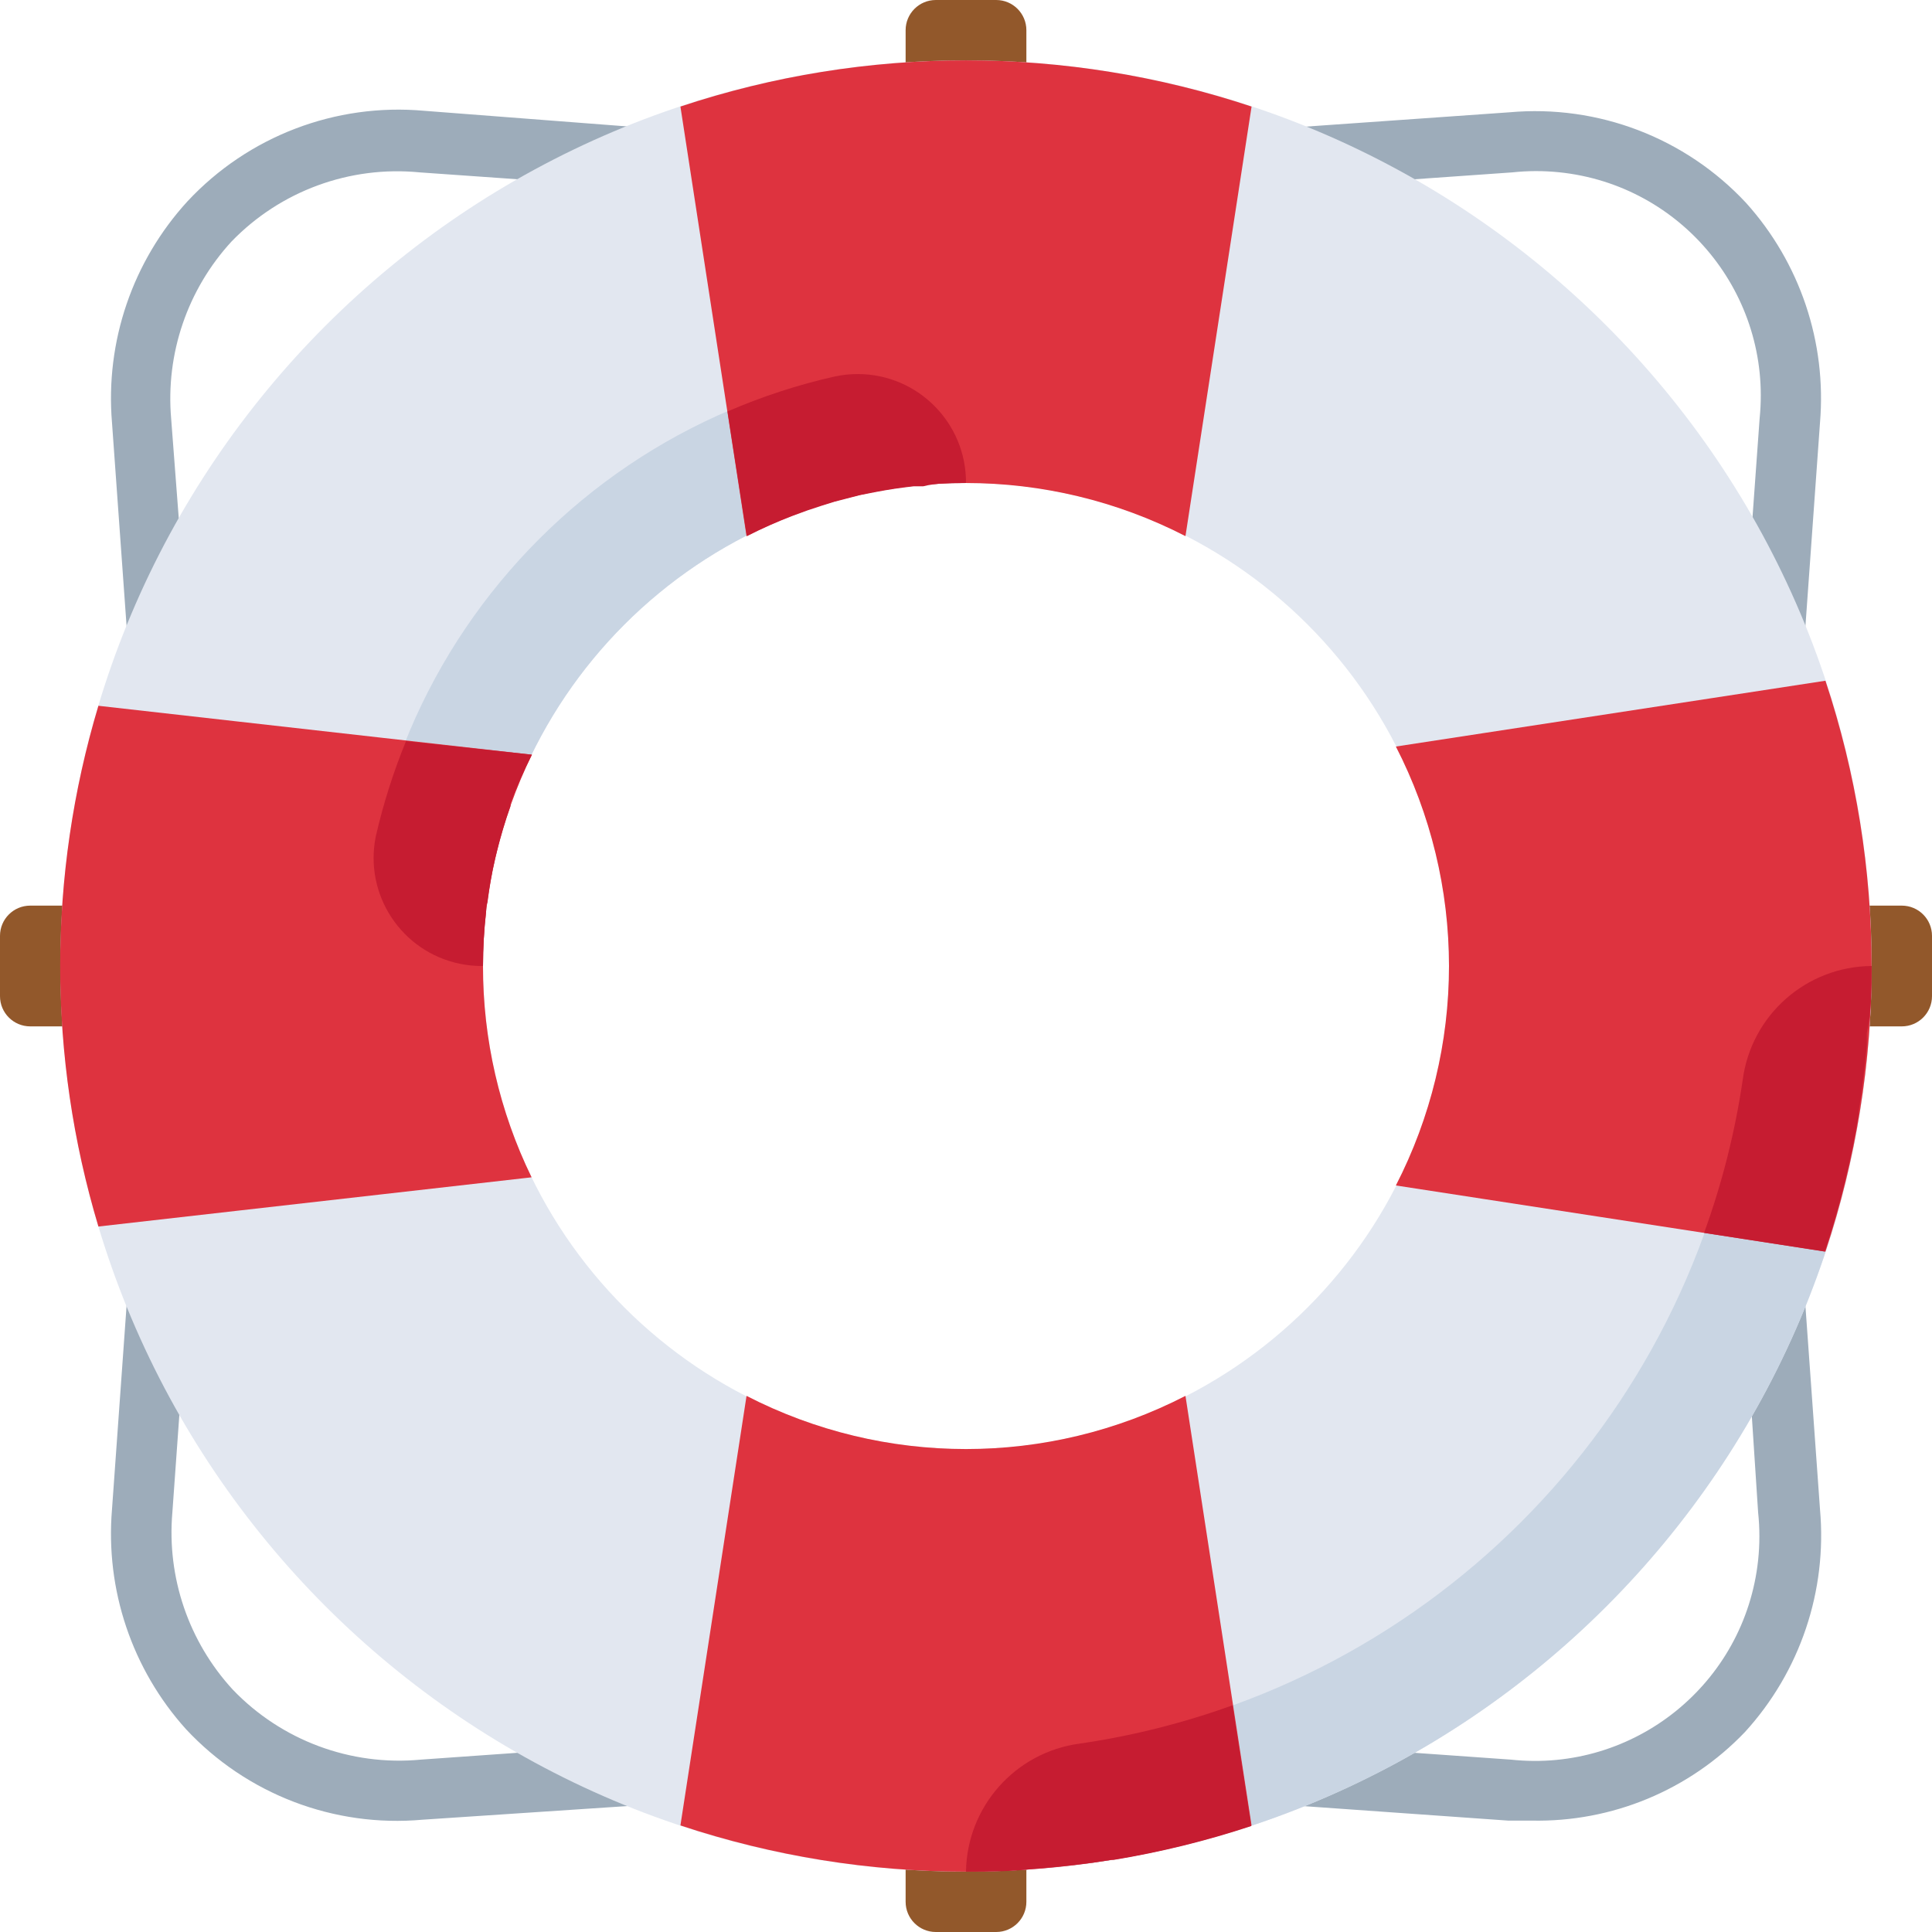 <?xml version="1.0" encoding="iso-8859-1"?>
<!-- Uploaded to: SVG Repo, www.svgrepo.com, Generator: SVG Repo Mixer Tools -->
<svg height="800px" width="800px" version="1.1" id="Layer_1" xmlns="http://www.w3.org/2000/svg" xmlns:xlink="http://www.w3.org/1999/xlink" 
	 viewBox="0 0 512 512" xml:space="preserve">
<path style="fill:#9DACBA;" d="M405.92,482.48h-6.24l-64.4-4.56c-21.04-1.52-49.2-2.32-79.2-2.32s-58.16,0.8-79.2,2.32L112,482.24
	c-23.488,2.112-46.64-6.744-62.72-24c-14.296-15.872-21.384-36.952-19.6-58.24l4.64-64.8c3.12-52.784,3.12-105.696,0-158.48
	L29.68,112c-1.8-21.48,5.448-42.736,20-58.64c16.08-17.256,39.232-26.112,62.72-24l64.4,4.96c21.04,1.52,49.2,2.32,79.2,2.32
	s58.16-0.8,79.2-2.32l64.8-4.56c23.488-2.112,46.64,6.744,62.72,24c14.296,15.872,21.384,36.952,19.6,58.24l-4.64,64.8
	c-3.12,52.784-3.12,105.696,0,158.48l4.64,64.72c1.936,21.6-5.288,43.024-19.92,59.04C447.688,474.416,427.2,482.92,405.92,482.48z
	 M256,459.36c30.4,0,58.96,0.88,80,2.4l64.4,4.56c32.688,3.504,62.016-20.16,65.52-52.84c0.448-4.216,0.448-8.464,0-12.68
	l-4.24-64.8c-3.16-53.528-3.16-107.192,0-160.72l4.64-64.4c3.32-32.704-20.496-61.912-53.2-65.232
	c-4.096-0.416-8.224-0.408-12.32,0.032L336,50.24c-21.44,1.52-49.92,2.4-80,2.4s-58.96-0.88-80-2.4l-64.8-4.56
	C92.664,43.864,74.304,50.608,61.36,64c-11.688,12.712-17.496,29.752-16,46.96L50.32,176c3.136,53.288,3.136,106.712,0,160
	l-4.64,64.8c-1.496,17.208,4.312,34.248,16,46.96c12.904,13.48,31.264,20.32,49.84,18.56l64.48-4.56
	C197.04,460.16,225.6,459.36,256,459.36z"/>
<g>
	<path style="fill:#92582B;" d="M504,272h-16v-32h16c4.416,0,8,3.584,8,8v16C512,268.416,508.416,272,504,272z"/>
	<path style="fill:#92582B;" d="M24,272H8c-4.416,0-8-3.584-8-8v-16c0-4.416,3.584-8,8-8h16V272z"/>
	<path style="fill:#92582B;" d="M240,504v-16h32v16c0,4.416-3.584,8-8,8h-16C243.584,512,240,508.416,240,504z"/>
	<path style="fill:#92582B;" d="M240,24V8c0-4.416,3.584-8,8-8h16c4.416,0,8,3.584,8,8v16H240z"/>
</g>
<path style="fill:#E2E7F0;" d="M256,16C123.448,16,16,123.448,16,256s107.448,240,240,240s240-107.448,240-240S388.552,16,256,16z
	 M256,384c-70.696,0-128-57.304-128-128s57.304-128,128-128s128,57.304,128,128S326.696,384,256,384z"/>
<path style="fill:#C9D5E3;" d="M461.84,286.16c-13.216,91.168-84.832,162.784-176,176c-16.92,2.4-29.576,16.752-29.84,33.84l0,0
	c132.552,0,240-107.448,240-240l0,0C478.688,256.128,464.112,268.992,461.84,286.16z"/>
<g>
	<path style="fill:#DE333F;" d="M384,256c0,20.232-4.832,40.168-14.08,58.16l113.84,17.52c16.312-49.112,16.312-102.168,0-151.28
		l-113.84,17.44C379.168,215.832,383.992,235.768,384,256z"/>
	<path style="fill:#DE333F;" d="M331.68,483.76l-17.52-113.84c-36.496,18.792-79.824,18.792-116.32,0l-17.52,113.84
		C229.456,500.088,282.544,500.088,331.68,483.76z"/>
</g>
<g>
	<path style="fill:#C61C31;" d="M451.6,326.72l32,4.96c3.928-11.856,6.92-24,8.96-36.32v-0.72c0.96-5.76,1.6-11.68,2.16-17.6
		c0-1.04,0-2.16,0-3.2C496,267.92,496,262,496,256l0,0c-17.312,0.128-31.888,12.992-34.16,30.16
		C459.808,299.992,456.376,313.584,451.6,326.72z"/>
	<path style="fill:#C61C31;" d="M276.96,495.04c5.92-0.56,11.84-1.2,17.6-2.16h0.64c12.344-2.032,24.52-5.032,36.4-8.96l-4.96-32
		c-13.144,4.744-26.728,8.152-40.56,10.16c-17.04,2.296-29.84,16.728-30.08,33.92l0,0c6,0,11.92,0,17.84-0.72L276.96,495.04z"/>
</g>
<path style="fill:#C9D5E3;" d="M256,128V96c-88.368,0-160,71.632-160,160h32C128,185.304,185.304,128,256,128z"/>
<path style="fill:#DE333F;" d="M128,256c0-19.408,4.432-38.56,12.96-56L26.08,187.04c-13.512,45.008-13.512,92.992,0,138L140.88,312
	C132.376,294.56,127.976,275.4,128,256z"/>
<path style="fill:#C61C31;" d="M107.6,196.4c-3.352,8.168-6.024,16.592-8,25.2c-3.184,15.496,6.8,30.632,22.296,33.816
	c2.008,0.416,4.056,0.608,6.104,0.584l0,0c0.008-4.728,0.272-9.456,0.8-14.16c0-0.96,0-1.84,0.4-2.8c0.48-3.84,1.2-8,2-11.36l0.48-2
	c1.016-4.104,2.216-8.104,3.6-12v-0.8c1.656-4.392,3.552-8.696,5.68-12.88l0,0L107.6,196.4z"/>
<path style="fill:#DE333F;" d="M180.32,28.24l17.52,113.84c36.504-18.768,79.816-18.768,116.32,0l17.52-113.84
	C282.544,11.912,229.456,11.912,180.32,28.24z"/>
<path style="fill:#C61C31;" d="M192.8,109.04l5.12,33.04l0,0c3.928-1.992,7.96-3.784,12.08-5.36l3.92-1.44c2.4-0.8,4.8-1.6,7.2-2.32
	l6.8-1.76l4.08-0.8c3.304-0.64,6.664-1.144,10.08-1.52h2.56C248,128,252.08,128,256,128l0,0
	c0.088-15.864-12.704-28.792-28.568-28.872c-2.072-0.008-4.128,0.2-6.152,0.632C211.52,101.952,201.984,105.064,192.8,109.04z"/>
</svg>